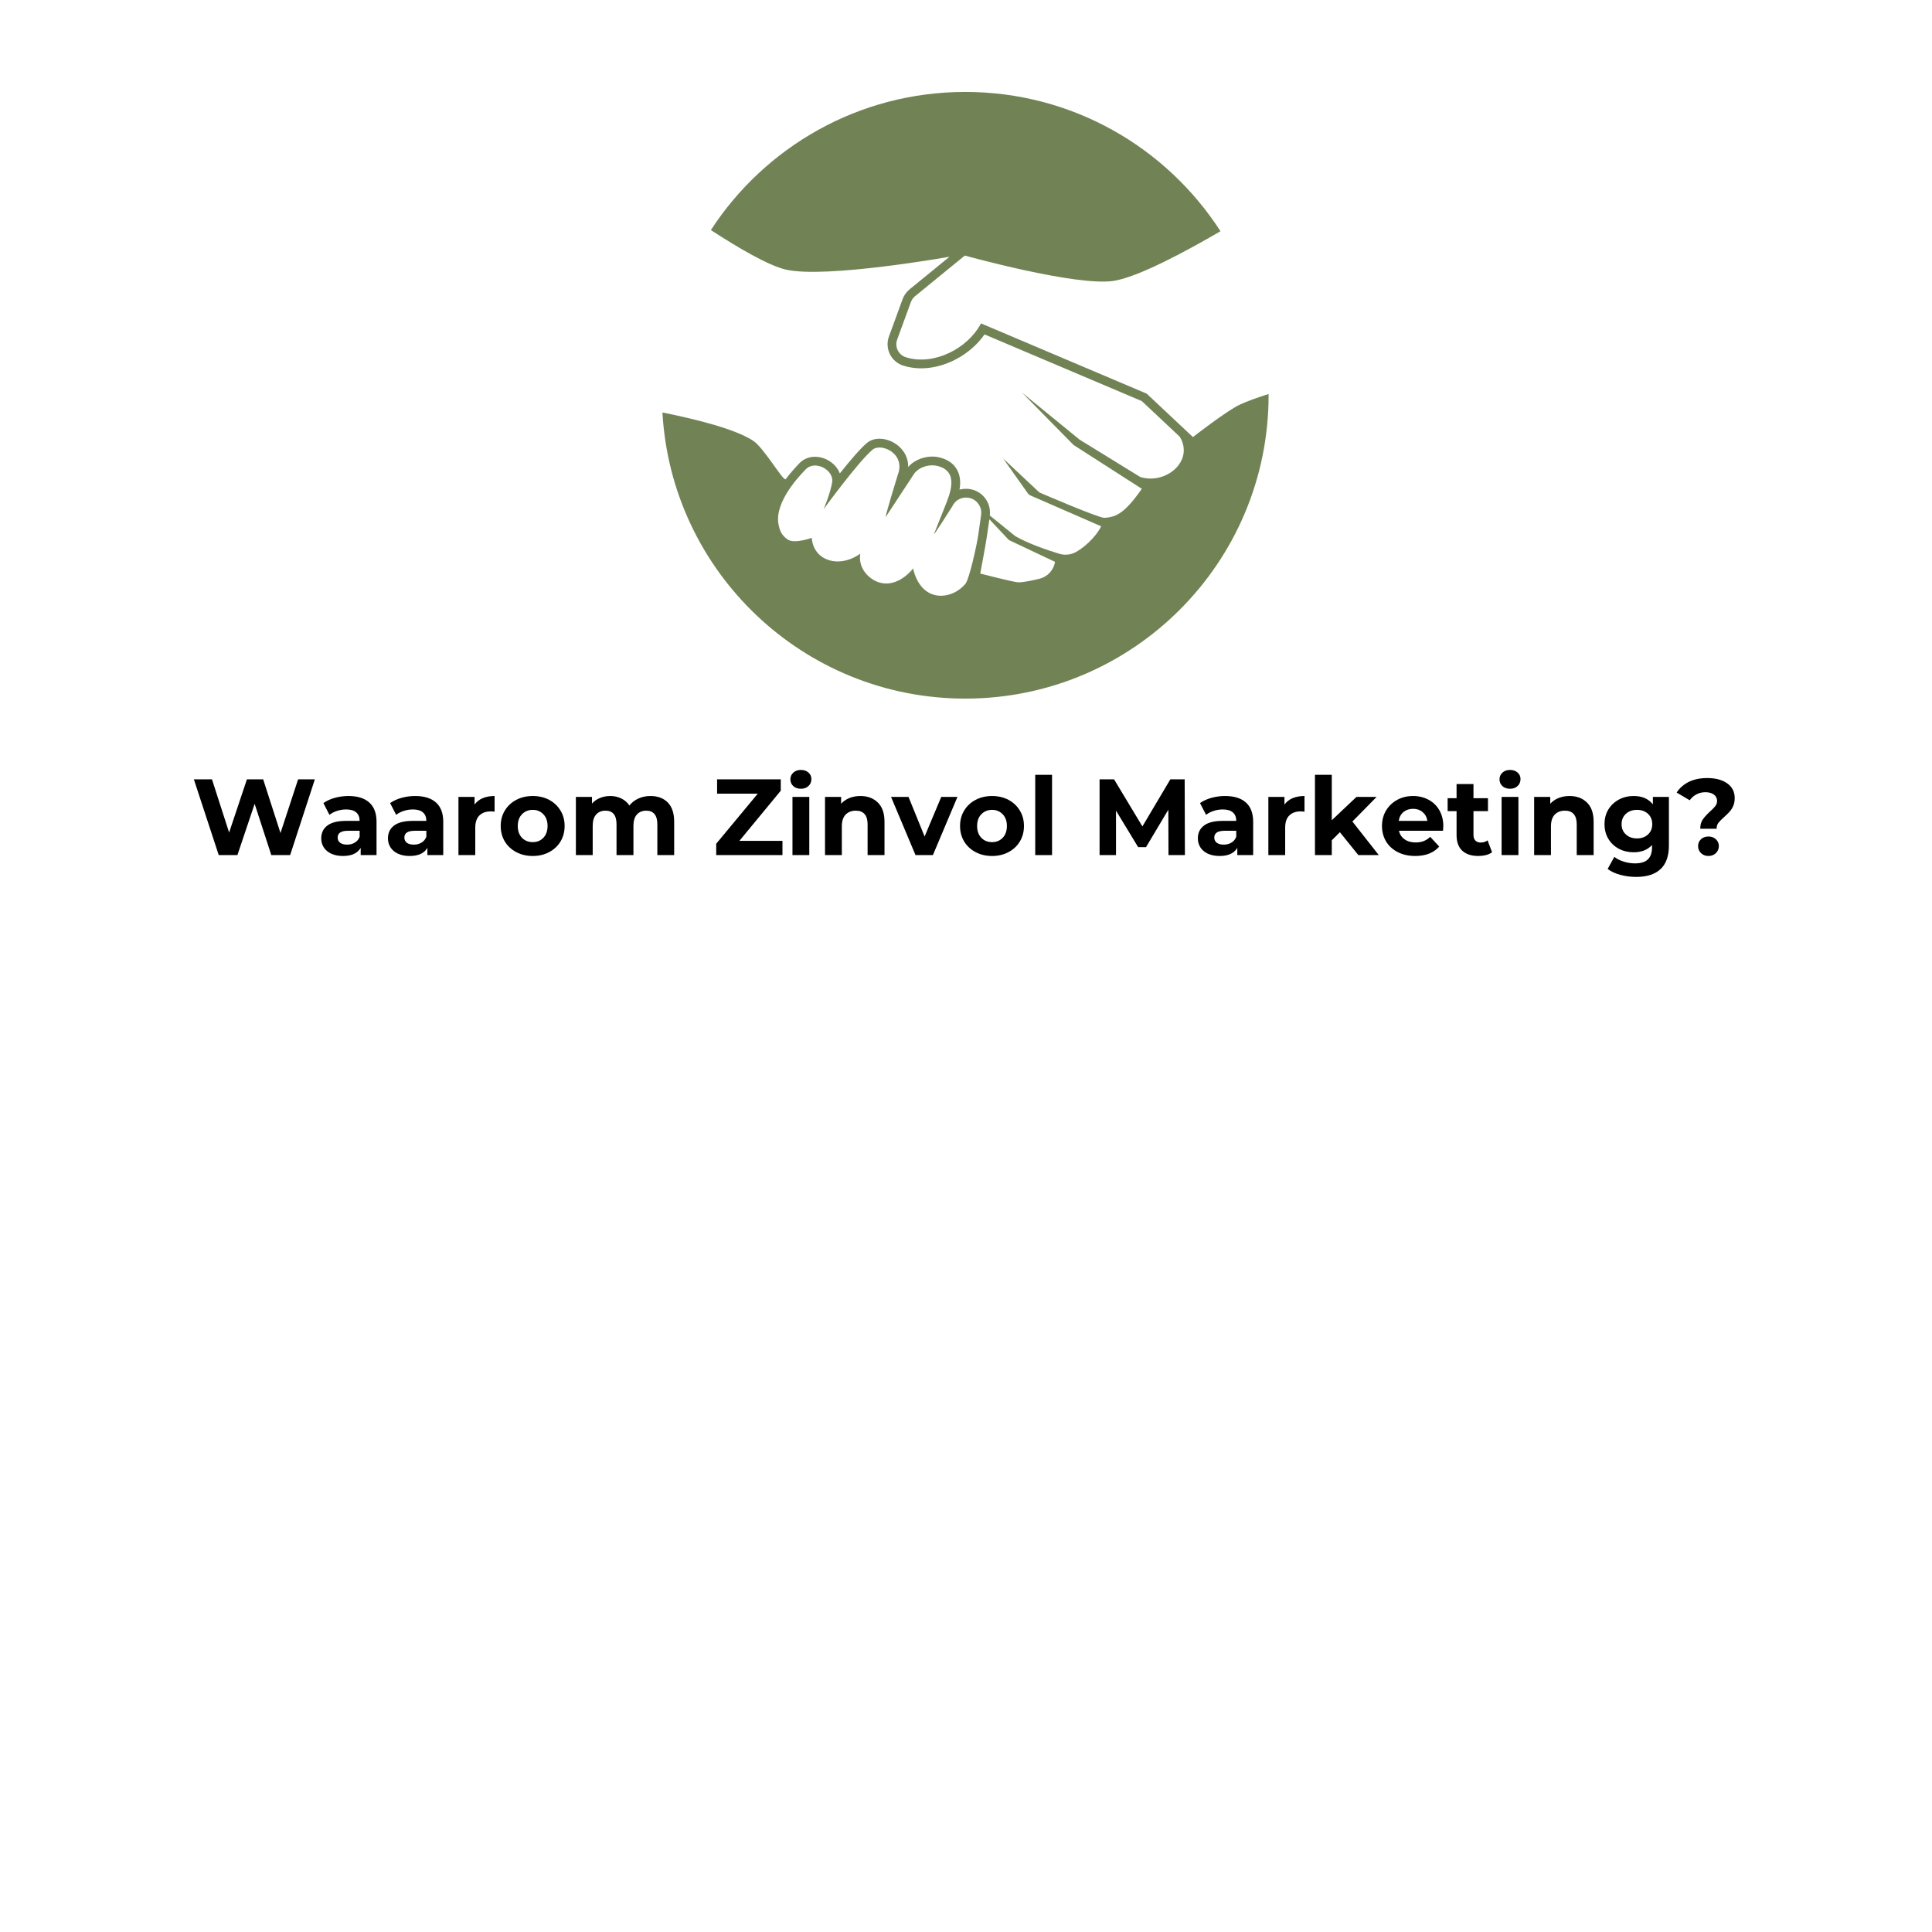 <svg xmlns="http://www.w3.org/2000/svg" xmlns:xlink="http://www.w3.org/1999/xlink" width="500" zoomAndPan="magnify" viewBox="0 0 375 375" height="500" preserveAspectRatio="xMidYMid meet" version="1.2"><defs><clipPath id="0bf56dc8b9"><path d="M 128.531 17.828 L 246.281 17.828 L 246.281 135.578 L 128.531 135.578 Z M 128.531 17.828 "/></clipPath></defs><g id="c3f6476718"><g clip-rule="nonzero" clip-path="url(#0bf56dc8b9)"><path style=" stroke:none;fill-rule:nonzero;fill:#718355;fill-opacity:1;" d="M 201.863 112.309 C 201.863 112.309 198.664 113.117 197.551 113.023 C 196.461 112.926 190.262 111.324 190.262 111.324 C 190.262 111.324 191.32 105.773 191.551 104.145 L 192.035 100.785 L 195.676 104.664 C 195.773 104.77 195.891 104.852 196.02 104.914 L 204.781 109.055 C 204.531 110.617 203.391 111.891 201.863 112.309 Z M 187.418 113.27 C 184.996 116.32 179.051 117.348 177.281 110.586 L 177.27 110.297 C 177.27 110.297 174.305 114.32 170.445 112.984 C 168.746 112.395 166.508 110.387 166.98 107.469 C 162.883 110.398 157.883 108.875 157.562 104.391 C 157.555 104.391 154.207 105.629 152.879 104.711 C 151.602 103.828 151.312 102.832 151.109 101.766 C 150.262 97.281 155.555 91.984 156.379 91.113 C 158.164 89.215 161.914 91.203 161.52 93.613 C 161.164 95.781 159.863 98.84 159.863 98.84 C 159.863 98.84 166.559 89.641 169.363 87.285 C 171.02 85.891 175.879 88.031 174.25 92.191 C 174.25 92.191 171.512 101.094 171.957 100.289 L 177.188 92.324 C 178.098 90.668 180.328 90.066 181.855 90.418 C 186.281 91.434 184.387 95.855 183.418 98.301 L 181.297 103.637 C 181.023 104.324 184.824 98.309 184.824 98.309 C 185.879 95.992 189.23 95.969 190.254 98.434 C 190.461 98.934 190.5 99.488 190.422 100.023 L 189.867 103.906 C 189.586 105.855 188.141 112.359 187.418 113.27 Z M 240.652 78.535 C 238.141 79.695 231.551 84.836 231.551 84.836 L 222.566 76.402 L 190.41 62.77 C 187.844 67.652 181.328 70.953 176.035 69.402 C 175.984 69.387 175.938 69.375 175.887 69.359 C 174.414 68.93 173.617 67.344 174.141 65.902 L 176.801 58.637 C 176.965 58.188 177.246 57.793 177.613 57.492 L 187.27 49.605 C 187.27 49.605 208.887 55.617 216.121 54.523 C 220.863 53.809 230.082 48.855 236.895 44.883 C 226.418 28.617 208.148 17.844 187.359 17.844 C 166.672 17.844 148.477 28.516 137.977 44.656 C 143.156 48.023 149.102 51.527 152.496 52.32 C 160.262 54.129 184.301 49.832 184.301 49.832 L 176.535 56.172 C 175.93 56.668 175.469 57.316 175.199 58.051 L 172.543 65.316 C 172.129 66.445 172.203 67.711 172.746 68.785 C 173.289 69.855 174.258 70.66 175.414 70.996 L 175.559 71.039 C 176.523 71.32 177.547 71.473 178.594 71.492 C 183.332 71.57 188.348 68.871 191.098 64.91 L 221.621 77.852 L 228.984 84.762 C 231.863 89.477 226.266 94.141 221.32 92.582 L 209.695 85.422 C 209.629 85.383 209.562 85.34 209.5 85.293 L 198.348 76.184 L 208.285 86.277 C 208.355 86.352 208.434 86.414 208.523 86.461 L 221.629 94.875 C 218.363 99.543 216.711 100.375 214.355 100.508 C 213.277 100.566 201.832 95.621 201.832 95.621 C 201.746 95.574 201.668 95.516 201.598 95.449 L 194.719 88.996 L 199.512 95.773 C 199.613 95.914 199.742 96.031 199.898 96.117 L 213.73 102.152 C 212.711 104.328 209.875 106.82 208.27 107.406 C 207.41 107.723 206.473 107.75 205.598 107.484 C 203.324 106.793 199.566 105.504 197.148 104.109 C 197.098 104.074 197.043 104.039 196.992 104.004 L 192.125 100.062 C 192.211 99.254 192.113 98.469 191.828 97.781 C 191.094 96.02 189.473 94.906 187.594 94.875 C 187.125 94.867 186.672 94.926 186.242 95.043 C 186.461 93.766 186.43 92.445 185.812 91.266 C 185.145 89.992 183.941 89.148 182.238 88.758 C 181.867 88.672 181.473 88.625 181.066 88.617 C 179.586 88.594 177.578 89.133 176.281 90.652 C 176.297 89.59 176.008 88.578 175.41 87.691 C 174.402 86.184 172.586 85.188 170.789 85.156 C 169.801 85.141 168.926 85.426 168.266 85.98 C 166.949 87.086 164.895 89.52 163.008 91.895 C 162.836 91.426 162.574 90.977 162.23 90.562 C 161.266 89.41 159.75 88.68 158.273 88.656 C 157.055 88.633 155.941 89.094 155.137 89.945 L 155.008 90.078 C 154.043 91.09 153.211 92.074 152.488 93.035 L 152.441 93.031 C 151.773 93.023 148.223 86.879 146.18 85.543 C 142.828 83.355 135.668 81.484 128.578 80.062 C 130.312 111.023 155.965 135.598 187.359 135.598 C 219.875 135.598 246.234 109.238 246.234 76.719 C 246.234 76.637 246.234 76.559 246.23 76.477 C 243.988 77.188 242.055 77.887 240.652 78.535 "/></g><g style="fill:#000000;fill-opacity:1;"><g transform="translate(37.16, 165.973)"><path style="stroke:none" d="M 23.953 -14.703 L 19.156 0 L 15.5 0 L 12.266 -9.953 L 8.922 0 L 5.297 0 L 0.469 -14.703 L 3.984 -14.703 L 7.312 -4.375 L 10.766 -14.703 L 13.922 -14.703 L 17.281 -4.281 L 20.703 -14.703 Z M 23.953 -14.703 "/></g></g><g style="fill:#000000;fill-opacity:1;"><g transform="translate(61.57, 165.973)"><path style="stroke:none" d="M 6.062 -11.469 C 7.812 -11.469 9.156 -11.051 10.094 -10.219 C 11.039 -9.383 11.516 -8.129 11.516 -6.453 L 11.516 0 L 8.438 0 L 8.438 -1.406 C 7.82 -0.352 6.676 0.172 5 0.172 C 4.133 0.172 3.379 0.023 2.734 -0.266 C 2.098 -0.566 1.613 -0.973 1.281 -1.484 C 0.945 -2.004 0.781 -2.594 0.781 -3.25 C 0.781 -4.301 1.176 -5.129 1.969 -5.734 C 2.758 -6.336 3.977 -6.641 5.625 -6.641 L 8.234 -6.641 C 8.234 -7.348 8.016 -7.895 7.578 -8.281 C 7.148 -8.664 6.5 -8.859 5.625 -8.859 C 5.02 -8.859 4.426 -8.766 3.844 -8.578 C 3.27 -8.391 2.781 -8.133 2.375 -7.812 L 1.203 -10.094 C 1.816 -10.531 2.551 -10.867 3.406 -11.109 C 4.27 -11.348 5.156 -11.469 6.062 -11.469 Z M 5.812 -2.031 C 6.375 -2.031 6.867 -2.16 7.297 -2.422 C 7.734 -2.68 8.047 -3.062 8.234 -3.562 L 8.234 -4.719 L 5.984 -4.719 C 4.641 -4.719 3.969 -4.281 3.969 -3.406 C 3.969 -2.977 4.129 -2.641 4.453 -2.391 C 4.785 -2.148 5.238 -2.031 5.812 -2.031 Z M 5.812 -2.031 "/></g></g><g style="fill:#000000;fill-opacity:1;"><g transform="translate(74.519, 165.973)"><path style="stroke:none" d="M 6.062 -11.469 C 7.812 -11.469 9.156 -11.051 10.094 -10.219 C 11.039 -9.383 11.516 -8.129 11.516 -6.453 L 11.516 0 L 8.438 0 L 8.438 -1.406 C 7.82 -0.352 6.676 0.172 5 0.172 C 4.133 0.172 3.379 0.023 2.734 -0.266 C 2.098 -0.566 1.613 -0.973 1.281 -1.484 C 0.945 -2.004 0.781 -2.594 0.781 -3.25 C 0.781 -4.301 1.176 -5.129 1.969 -5.734 C 2.758 -6.336 3.977 -6.641 5.625 -6.641 L 8.234 -6.641 C 8.234 -7.348 8.016 -7.895 7.578 -8.281 C 7.148 -8.664 6.5 -8.859 5.625 -8.859 C 5.02 -8.859 4.426 -8.766 3.844 -8.578 C 3.27 -8.391 2.781 -8.133 2.375 -7.812 L 1.203 -10.094 C 1.816 -10.531 2.551 -10.867 3.406 -11.109 C 4.27 -11.348 5.156 -11.469 6.062 -11.469 Z M 5.812 -2.031 C 6.375 -2.031 6.867 -2.16 7.297 -2.422 C 7.734 -2.68 8.047 -3.062 8.234 -3.562 L 8.234 -4.719 L 5.984 -4.719 C 4.641 -4.719 3.969 -4.281 3.969 -3.406 C 3.969 -2.977 4.129 -2.641 4.453 -2.391 C 4.785 -2.148 5.238 -2.031 5.812 -2.031 Z M 5.812 -2.031 "/></g></g><g style="fill:#000000;fill-opacity:1;"><g transform="translate(87.469, 165.973)"><path style="stroke:none" d="M 4.641 -9.812 C 5.035 -10.352 5.562 -10.766 6.219 -11.047 C 6.883 -11.328 7.656 -11.469 8.531 -11.469 L 8.531 -8.438 C 8.164 -8.469 7.922 -8.484 7.797 -8.484 C 6.859 -8.484 6.117 -8.219 5.578 -7.688 C 5.047 -7.164 4.781 -6.379 4.781 -5.328 L 4.781 0 L 1.516 0 L 1.516 -11.297 L 4.641 -11.297 Z M 4.641 -9.812 "/></g></g><g style="fill:#000000;fill-opacity:1;"><g transform="translate(96.515, 165.973)"><path style="stroke:none" d="M 6.891 0.172 C 5.703 0.172 4.633 -0.078 3.688 -0.578 C 2.738 -1.078 2 -1.766 1.469 -2.641 C 0.938 -3.523 0.672 -4.531 0.672 -5.656 C 0.672 -6.77 0.938 -7.766 1.469 -8.641 C 2 -9.523 2.738 -10.219 3.688 -10.719 C 4.633 -11.219 5.703 -11.469 6.891 -11.469 C 8.078 -11.469 9.141 -11.219 10.078 -10.719 C 11.016 -10.219 11.75 -9.523 12.281 -8.641 C 12.812 -7.766 13.078 -6.77 13.078 -5.656 C 13.078 -4.531 12.812 -3.523 12.281 -2.641 C 11.75 -1.766 11.016 -1.078 10.078 -0.578 C 9.141 -0.078 8.078 0.172 6.891 0.172 Z M 6.891 -2.516 C 7.723 -2.516 8.41 -2.797 8.953 -3.359 C 9.492 -3.93 9.766 -4.695 9.766 -5.656 C 9.766 -6.602 9.492 -7.359 8.953 -7.922 C 8.41 -8.492 7.723 -8.781 6.891 -8.781 C 6.047 -8.781 5.348 -8.492 4.797 -7.922 C 4.254 -7.359 3.984 -6.602 3.984 -5.656 C 3.984 -4.695 4.254 -3.93 4.797 -3.359 C 5.348 -2.797 6.047 -2.516 6.891 -2.516 Z M 6.891 -2.516 "/></g></g><g style="fill:#000000;fill-opacity:1;"><g transform="translate(110.262, 165.973)"><path style="stroke:none" d="M 15.984 -11.469 C 17.398 -11.469 18.52 -11.051 19.344 -10.219 C 20.176 -9.383 20.594 -8.133 20.594 -6.469 L 20.594 0 L 17.328 0 L 17.328 -5.969 C 17.328 -6.863 17.141 -7.531 16.766 -7.969 C 16.398 -8.406 15.875 -8.625 15.188 -8.625 C 14.414 -8.625 13.805 -8.375 13.359 -7.875 C 12.91 -7.383 12.688 -6.648 12.688 -5.672 L 12.688 0 L 9.406 0 L 9.406 -5.969 C 9.406 -7.738 8.691 -8.625 7.266 -8.625 C 6.504 -8.625 5.898 -8.375 5.453 -7.875 C 5.004 -7.383 4.781 -6.648 4.781 -5.672 L 4.781 0 L 1.516 0 L 1.516 -11.297 L 4.641 -11.297 L 4.641 -10 C 5.055 -10.469 5.566 -10.828 6.172 -11.078 C 6.785 -11.336 7.457 -11.469 8.188 -11.469 C 8.988 -11.469 9.707 -11.305 10.344 -10.984 C 10.988 -10.672 11.508 -10.219 11.906 -9.625 C 12.363 -10.207 12.945 -10.66 13.656 -10.984 C 14.363 -11.305 15.141 -11.469 15.984 -11.469 Z M 15.984 -11.469 "/></g></g><g style="fill:#000000;fill-opacity:1;"><g transform="translate(132.279, 165.973)"><path style="stroke:none" d=""/></g></g><g style="fill:#000000;fill-opacity:1;"><g transform="translate(138.219, 165.973)"><path style="stroke:none" d="M 13.656 -2.766 L 13.656 0 L 0.797 0 L 0.797 -2.203 L 8.859 -11.922 L 0.969 -11.922 L 0.969 -14.703 L 13.328 -14.703 L 13.328 -12.5 L 5.297 -2.766 Z M 13.656 -2.766 "/></g></g><g style="fill:#000000;fill-opacity:1;"><g transform="translate(152.302, 165.973)"><path style="stroke:none" d="M 1.516 -11.297 L 4.781 -11.297 L 4.781 0 L 1.516 0 Z M 3.156 -12.875 C 2.551 -12.875 2.055 -13.047 1.672 -13.391 C 1.297 -13.742 1.109 -14.18 1.109 -14.703 C 1.109 -15.223 1.297 -15.656 1.672 -16 C 2.055 -16.352 2.551 -16.531 3.156 -16.531 C 3.758 -16.531 4.25 -16.359 4.625 -16.016 C 5 -15.68 5.188 -15.266 5.188 -14.766 C 5.188 -14.211 5 -13.758 4.625 -13.406 C 4.25 -13.051 3.758 -12.875 3.156 -12.875 Z M 3.156 -12.875 "/></g></g><g style="fill:#000000;fill-opacity:1;"><g transform="translate(158.619, 165.973)"><path style="stroke:none" d="M 8.375 -11.469 C 9.781 -11.469 10.91 -11.047 11.766 -10.203 C 12.629 -9.367 13.062 -8.125 13.062 -6.469 L 13.062 0 L 9.781 0 L 9.781 -5.969 C 9.781 -6.863 9.582 -7.531 9.188 -7.969 C 8.801 -8.406 8.238 -8.625 7.5 -8.625 C 6.676 -8.625 6.016 -8.367 5.516 -7.859 C 5.023 -7.348 4.781 -6.594 4.781 -5.594 L 4.781 0 L 1.516 0 L 1.516 -11.297 L 4.641 -11.297 L 4.641 -9.969 C 5.078 -10.445 5.613 -10.816 6.25 -11.078 C 6.895 -11.336 7.602 -11.469 8.375 -11.469 Z M 8.375 -11.469 "/></g></g><g style="fill:#000000;fill-opacity:1;"><g transform="translate(173.122, 165.973)"><path style="stroke:none" d="M 12.719 -11.297 L 7.953 0 L 4.578 0 L -0.172 -11.297 L 3.219 -11.297 L 6.344 -3.609 L 9.578 -11.297 Z M 12.719 -11.297 "/></g></g><g style="fill:#000000;fill-opacity:1;"><g transform="translate(185.673, 165.973)"><path style="stroke:none" d="M 6.891 0.172 C 5.703 0.172 4.633 -0.078 3.688 -0.578 C 2.738 -1.078 2 -1.766 1.469 -2.641 C 0.938 -3.523 0.672 -4.531 0.672 -5.656 C 0.672 -6.77 0.938 -7.766 1.469 -8.641 C 2 -9.523 2.738 -10.219 3.688 -10.719 C 4.633 -11.219 5.703 -11.469 6.891 -11.469 C 8.078 -11.469 9.141 -11.219 10.078 -10.719 C 11.016 -10.219 11.75 -9.523 12.281 -8.641 C 12.812 -7.766 13.078 -6.77 13.078 -5.656 C 13.078 -4.531 12.812 -3.523 12.281 -2.641 C 11.75 -1.766 11.016 -1.078 10.078 -0.578 C 9.141 -0.078 8.078 0.172 6.891 0.172 Z M 6.891 -2.516 C 7.723 -2.516 8.41 -2.797 8.953 -3.359 C 9.492 -3.93 9.766 -4.695 9.766 -5.656 C 9.766 -6.602 9.492 -7.359 8.953 -7.922 C 8.41 -8.492 7.723 -8.781 6.891 -8.781 C 6.047 -8.781 5.348 -8.492 4.797 -7.922 C 4.254 -7.359 3.984 -6.602 3.984 -5.656 C 3.984 -4.695 4.254 -3.93 4.797 -3.359 C 5.348 -2.797 6.047 -2.516 6.891 -2.516 Z M 6.891 -2.516 "/></g></g><g style="fill:#000000;fill-opacity:1;"><g transform="translate(199.421, 165.973)"><path style="stroke:none" d="M 1.516 -15.578 L 4.781 -15.578 L 4.781 0 L 1.516 0 Z M 1.516 -15.578 "/></g></g><g style="fill:#000000;fill-opacity:1;"><g transform="translate(205.738, 165.973)"><path style="stroke:none" d=""/></g></g><g style="fill:#000000;fill-opacity:1;"><g transform="translate(211.678, 165.973)"><path style="stroke:none" d="M 15.125 0 L 15.094 -8.812 L 10.766 -1.547 L 9.234 -1.547 L 4.938 -8.625 L 4.938 0 L 1.75 0 L 1.75 -14.703 L 4.562 -14.703 L 10.062 -5.562 L 15.484 -14.703 L 18.266 -14.703 L 18.312 0 Z M 15.125 0 "/></g></g><g style="fill:#000000;fill-opacity:1;"><g transform="translate(231.722, 165.973)"><path style="stroke:none" d="M 6.062 -11.469 C 7.812 -11.469 9.156 -11.051 10.094 -10.219 C 11.039 -9.383 11.516 -8.129 11.516 -6.453 L 11.516 0 L 8.438 0 L 8.438 -1.406 C 7.82 -0.352 6.676 0.172 5 0.172 C 4.133 0.172 3.379 0.023 2.734 -0.266 C 2.098 -0.566 1.613 -0.973 1.281 -1.484 C 0.945 -2.004 0.781 -2.594 0.781 -3.25 C 0.781 -4.301 1.176 -5.129 1.969 -5.734 C 2.758 -6.336 3.977 -6.641 5.625 -6.641 L 8.234 -6.641 C 8.234 -7.348 8.016 -7.895 7.578 -8.281 C 7.148 -8.664 6.5 -8.859 5.625 -8.859 C 5.02 -8.859 4.426 -8.766 3.844 -8.578 C 3.27 -8.391 2.781 -8.133 2.375 -7.812 L 1.203 -10.094 C 1.816 -10.531 2.551 -10.867 3.406 -11.109 C 4.27 -11.348 5.156 -11.469 6.062 -11.469 Z M 5.812 -2.031 C 6.375 -2.031 6.867 -2.16 7.297 -2.422 C 7.734 -2.68 8.047 -3.062 8.234 -3.562 L 8.234 -4.719 L 5.984 -4.719 C 4.641 -4.719 3.969 -4.281 3.969 -3.406 C 3.969 -2.977 4.129 -2.641 4.453 -2.391 C 4.785 -2.148 5.238 -2.031 5.812 -2.031 Z M 5.812 -2.031 "/></g></g><g style="fill:#000000;fill-opacity:1;"><g transform="translate(244.671, 165.973)"><path style="stroke:none" d="M 4.641 -9.812 C 5.035 -10.352 5.562 -10.766 6.219 -11.047 C 6.883 -11.328 7.656 -11.469 8.531 -11.469 L 8.531 -8.438 C 8.164 -8.469 7.922 -8.484 7.797 -8.484 C 6.859 -8.484 6.117 -8.219 5.578 -7.688 C 5.047 -7.164 4.781 -6.379 4.781 -5.328 L 4.781 0 L 1.516 0 L 1.516 -11.297 L 4.641 -11.297 Z M 4.641 -9.812 "/></g></g><g style="fill:#000000;fill-opacity:1;"><g transform="translate(253.717, 165.973)"><path style="stroke:none" d="M 6.359 -4.438 L 4.781 -2.875 L 4.781 0 L 1.516 0 L 1.516 -15.578 L 4.781 -15.578 L 4.781 -6.766 L 9.578 -11.297 L 13.484 -11.297 L 8.781 -6.516 L 13.906 0 L 9.938 0 Z M 6.359 -4.438 "/></g></g><g style="fill:#000000;fill-opacity:1;"><g transform="translate(267.57, 165.973)"><path style="stroke:none" d="M 12.578 -5.609 C 12.578 -5.566 12.555 -5.27 12.516 -4.719 L 3.969 -4.719 C 4.125 -4.02 4.488 -3.469 5.062 -3.062 C 5.633 -2.656 6.348 -2.453 7.203 -2.453 C 7.785 -2.453 8.305 -2.539 8.766 -2.719 C 9.223 -2.895 9.645 -3.172 10.031 -3.547 L 11.781 -1.656 C 10.719 -0.438 9.164 0.172 7.125 0.172 C 5.844 0.172 4.711 -0.078 3.734 -0.578 C 2.754 -1.078 2 -1.766 1.469 -2.641 C 0.938 -3.523 0.672 -4.531 0.672 -5.656 C 0.672 -6.758 0.93 -7.754 1.453 -8.641 C 1.984 -9.523 2.707 -10.219 3.625 -10.719 C 4.539 -11.219 5.566 -11.469 6.703 -11.469 C 7.805 -11.469 8.805 -11.227 9.703 -10.75 C 10.598 -10.27 11.301 -9.586 11.812 -8.703 C 12.32 -7.816 12.578 -6.785 12.578 -5.609 Z M 6.719 -8.984 C 5.977 -8.984 5.352 -8.773 4.844 -8.359 C 4.344 -7.941 4.035 -7.367 3.922 -6.641 L 9.484 -6.641 C 9.379 -7.348 9.07 -7.914 8.562 -8.344 C 8.062 -8.77 7.445 -8.984 6.719 -8.984 Z M 6.719 -8.984 "/></g></g><g style="fill:#000000;fill-opacity:1;"><g transform="translate(280.813, 165.973)"><path style="stroke:none" d="M 8.797 -0.547 C 8.473 -0.305 8.078 -0.125 7.609 0 C 7.141 0.113 6.645 0.172 6.125 0.172 C 4.781 0.172 3.738 -0.172 3 -0.859 C 2.27 -1.547 1.906 -2.555 1.906 -3.891 L 1.906 -8.531 L 0.172 -8.531 L 0.172 -11.047 L 1.906 -11.047 L 1.906 -13.797 L 5.188 -13.797 L 5.188 -11.047 L 8 -11.047 L 8 -8.531 L 5.188 -8.531 L 5.188 -3.922 C 5.188 -3.453 5.305 -3.086 5.547 -2.828 C 5.797 -2.566 6.145 -2.438 6.594 -2.438 C 7.113 -2.438 7.555 -2.578 7.922 -2.859 Z M 8.797 -0.547 "/></g></g><g style="fill:#000000;fill-opacity:1;"><g transform="translate(289.943, 165.973)"><path style="stroke:none" d="M 1.516 -11.297 L 4.781 -11.297 L 4.781 0 L 1.516 0 Z M 3.156 -12.875 C 2.551 -12.875 2.055 -13.047 1.672 -13.391 C 1.297 -13.742 1.109 -14.18 1.109 -14.703 C 1.109 -15.223 1.297 -15.656 1.672 -16 C 2.055 -16.352 2.551 -16.531 3.156 -16.531 C 3.758 -16.531 4.25 -16.359 4.625 -16.016 C 5 -15.68 5.188 -15.266 5.188 -14.766 C 5.188 -14.211 5 -13.758 4.625 -13.406 C 4.25 -13.051 3.758 -12.875 3.156 -12.875 Z M 3.156 -12.875 "/></g></g><g style="fill:#000000;fill-opacity:1;"><g transform="translate(296.261, 165.973)"><path style="stroke:none" d="M 8.375 -11.469 C 9.781 -11.469 10.91 -11.047 11.766 -10.203 C 12.629 -9.367 13.062 -8.125 13.062 -6.469 L 13.062 0 L 9.781 0 L 9.781 -5.969 C 9.781 -6.863 9.582 -7.531 9.188 -7.969 C 8.801 -8.406 8.238 -8.625 7.5 -8.625 C 6.676 -8.625 6.016 -8.367 5.516 -7.859 C 5.023 -7.348 4.781 -6.594 4.781 -5.594 L 4.781 0 L 1.516 0 L 1.516 -11.297 L 4.641 -11.297 L 4.641 -9.969 C 5.078 -10.445 5.613 -10.816 6.25 -11.078 C 6.895 -11.336 7.602 -11.469 8.375 -11.469 Z M 8.375 -11.469 "/></g></g><g style="fill:#000000;fill-opacity:1;"><g transform="translate(310.763, 165.973)"><path style="stroke:none" d="M 13.172 -11.297 L 13.172 -1.891 C 13.172 0.18 12.629 1.719 11.547 2.719 C 10.473 3.727 8.898 4.234 6.828 4.234 C 5.734 4.234 4.695 4.098 3.719 3.828 C 2.738 3.566 1.926 3.188 1.281 2.688 L 2.578 0.344 C 3.055 0.727 3.66 1.035 4.391 1.266 C 5.117 1.492 5.848 1.609 6.578 1.609 C 7.711 1.609 8.547 1.352 9.078 0.844 C 9.617 0.332 9.891 -0.438 9.891 -1.469 L 9.891 -1.953 C 9.035 -1.016 7.848 -0.547 6.328 -0.547 C 5.285 -0.547 4.332 -0.77 3.469 -1.219 C 2.613 -1.676 1.93 -2.316 1.422 -3.141 C 0.922 -3.973 0.672 -4.926 0.672 -6 C 0.672 -7.082 0.922 -8.035 1.422 -8.859 C 1.93 -9.68 2.613 -10.32 3.469 -10.781 C 4.332 -11.238 5.285 -11.469 6.328 -11.469 C 7.961 -11.469 9.207 -10.926 10.062 -9.844 L 10.062 -11.297 Z M 6.969 -3.234 C 7.844 -3.234 8.555 -3.488 9.109 -4 C 9.66 -4.508 9.938 -5.176 9.938 -6 C 9.938 -6.832 9.66 -7.504 9.109 -8.016 C 8.555 -8.523 7.844 -8.781 6.969 -8.781 C 6.102 -8.781 5.391 -8.523 4.828 -8.016 C 4.266 -7.504 3.984 -6.832 3.984 -6 C 3.984 -5.176 4.266 -4.508 4.828 -4 C 5.391 -3.488 6.102 -3.234 6.969 -3.234 Z M 6.969 -3.234 "/></g></g><g style="fill:#000000;fill-opacity:1;"><g transform="translate(325.455, 165.973)"><path style="stroke:none" d="M 4.562 -5.109 C 4.562 -5.828 4.723 -6.426 5.047 -6.906 C 5.379 -7.383 5.859 -7.91 6.484 -8.484 C 6.953 -8.898 7.289 -9.25 7.5 -9.531 C 7.719 -9.82 7.828 -10.148 7.828 -10.516 C 7.828 -11.035 7.617 -11.445 7.203 -11.75 C 6.797 -12.051 6.25 -12.203 5.562 -12.203 C 4.906 -12.203 4.32 -12.062 3.812 -11.781 C 3.301 -11.508 2.867 -11.129 2.516 -10.641 L -0.016 -12.141 C 0.566 -13.035 1.359 -13.727 2.359 -14.219 C 3.359 -14.707 4.547 -14.953 5.922 -14.953 C 7.535 -14.953 8.828 -14.609 9.797 -13.922 C 10.766 -13.234 11.25 -12.281 11.25 -11.062 C 11.25 -10.488 11.156 -9.984 10.969 -9.547 C 10.781 -9.117 10.551 -8.754 10.281 -8.453 C 10.008 -8.148 9.656 -7.801 9.219 -7.406 C 8.695 -6.945 8.316 -6.562 8.078 -6.25 C 7.848 -5.938 7.734 -5.555 7.734 -5.109 Z M 6.156 0.172 C 5.582 0.172 5.102 -0.008 4.719 -0.375 C 4.332 -0.75 4.141 -1.207 4.141 -1.75 C 4.141 -2.281 4.328 -2.723 4.703 -3.078 C 5.078 -3.43 5.562 -3.609 6.156 -3.609 C 6.738 -3.609 7.219 -3.43 7.594 -3.078 C 7.977 -2.723 8.172 -2.281 8.172 -1.75 C 8.172 -1.207 7.977 -0.75 7.594 -0.375 C 7.207 -0.008 6.727 0.172 6.156 0.172 Z M 6.156 0.172 "/></g></g></g></svg>